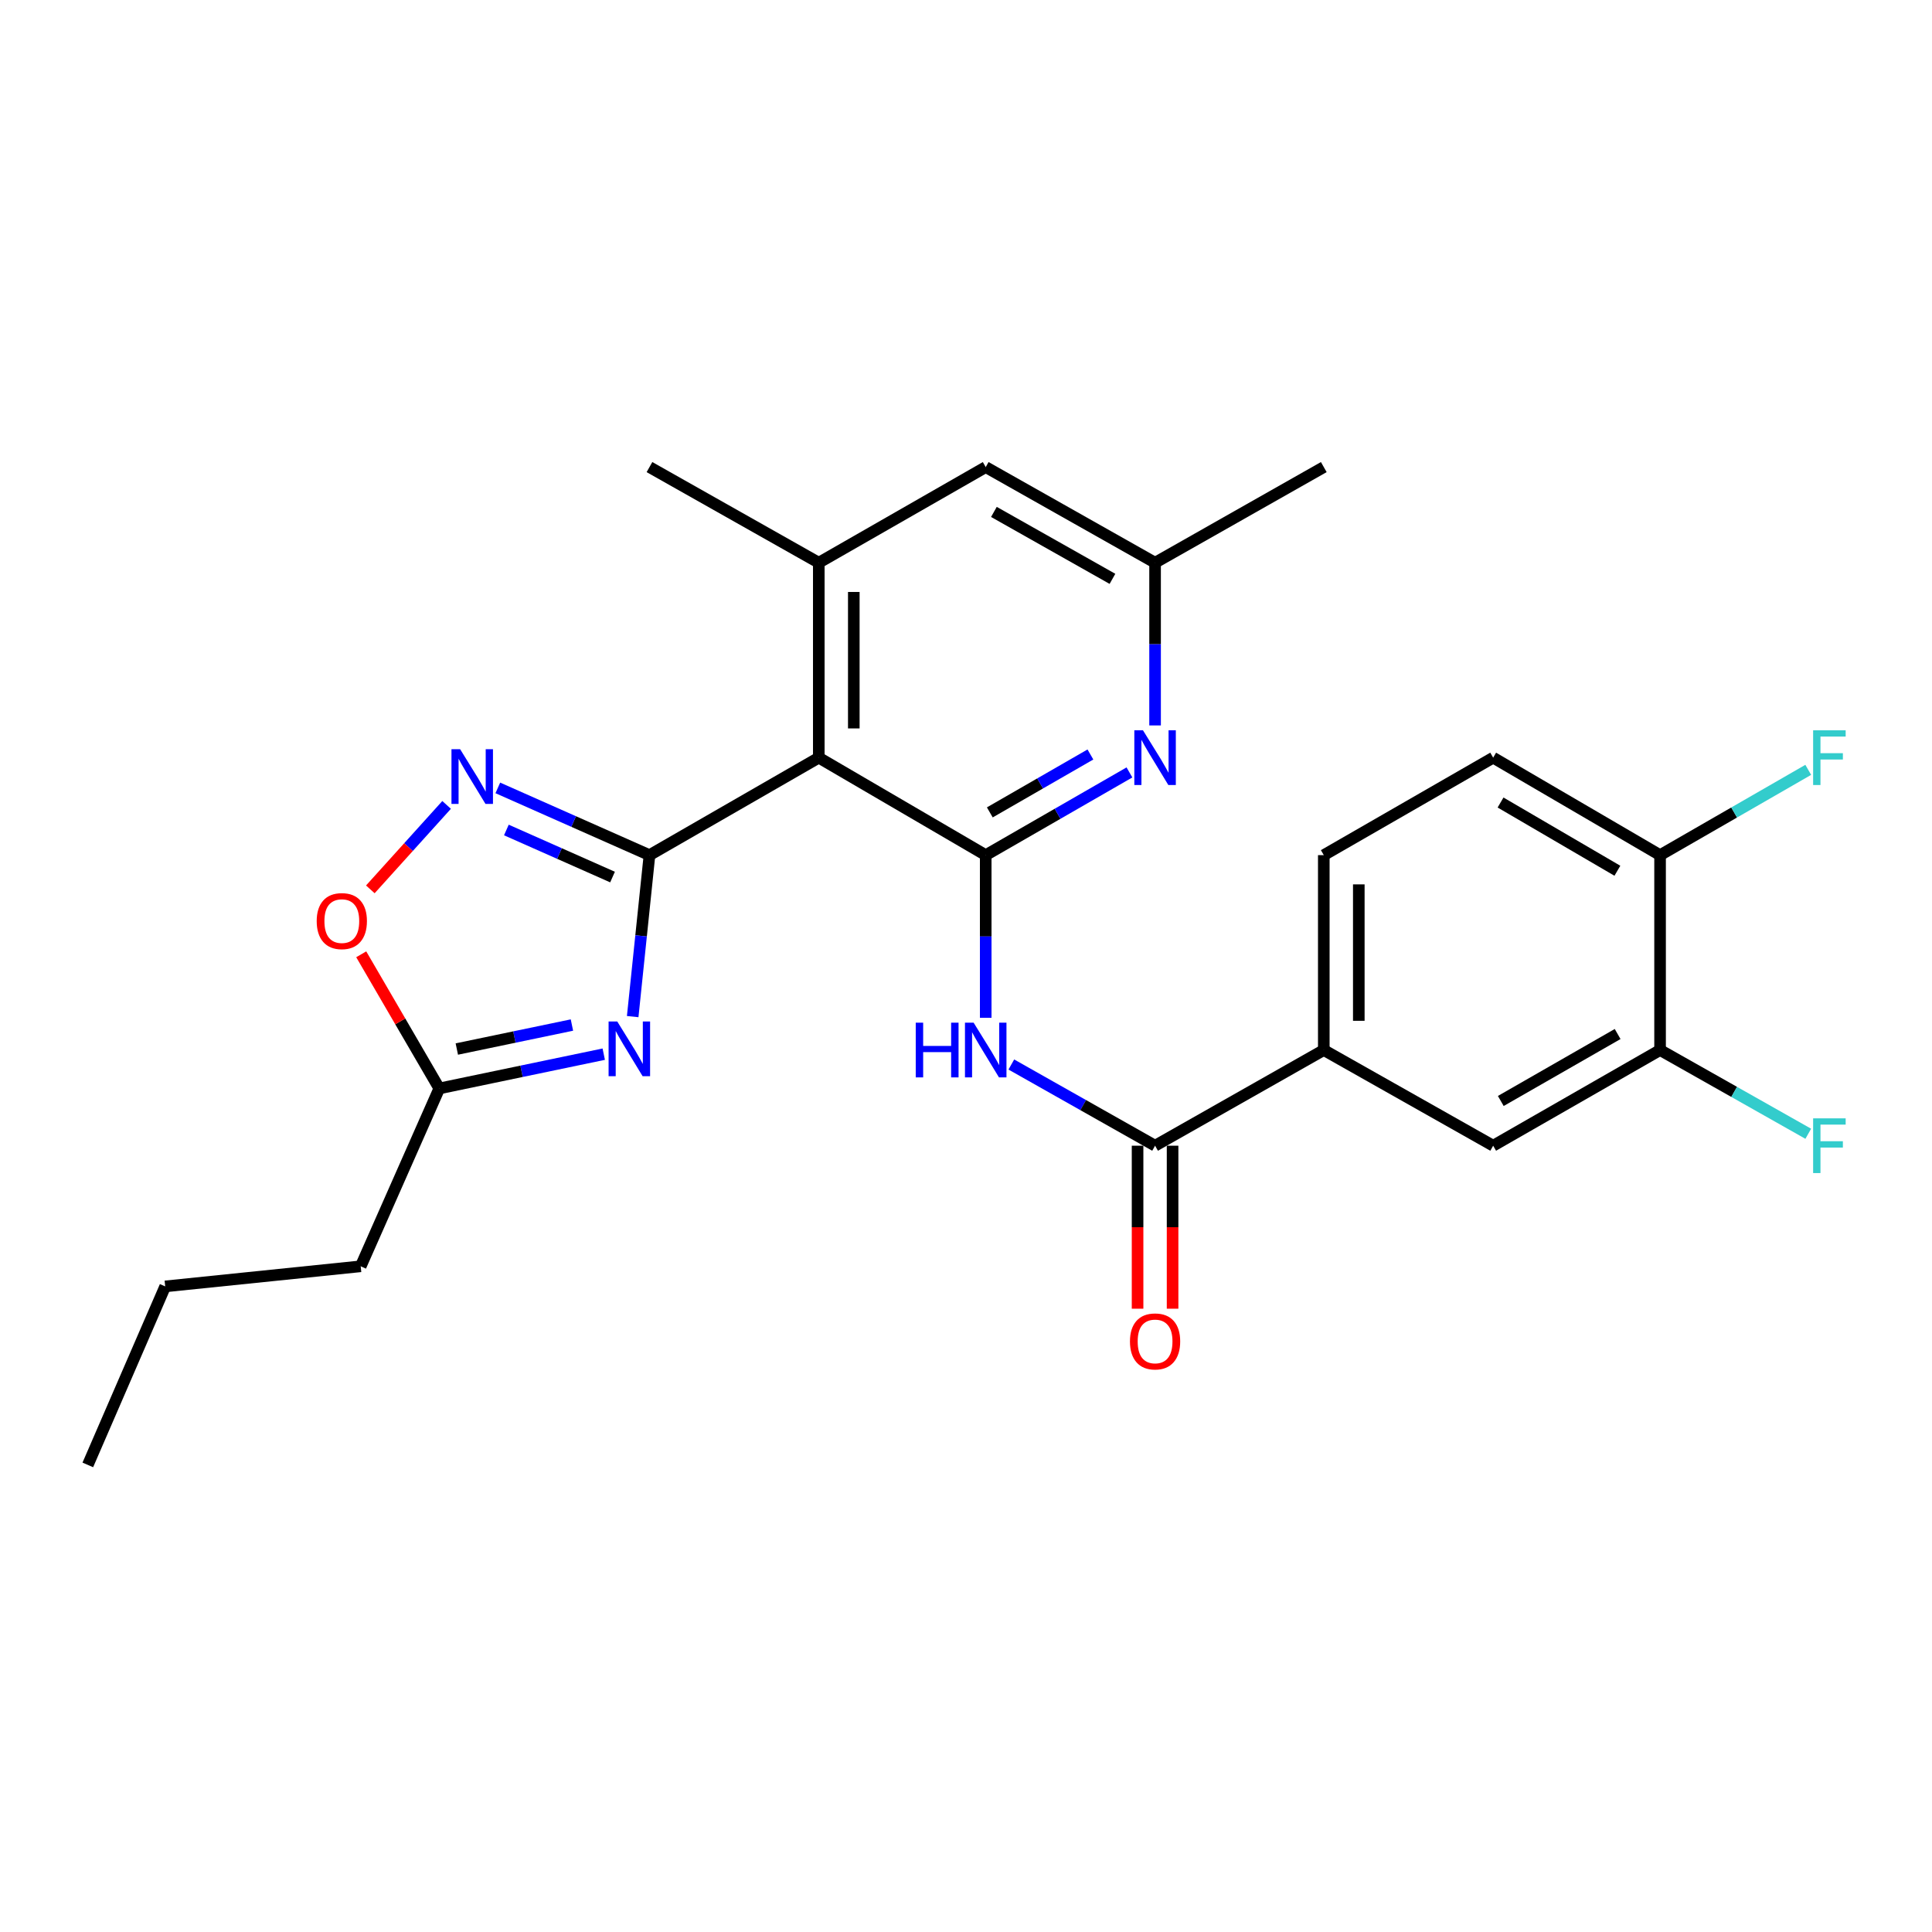 <?xml version='1.0' encoding='iso-8859-1'?>
<svg version='1.1' baseProfile='full'
              xmlns='http://www.w3.org/2000/svg'
                      xmlns:rdkit='http://www.rdkit.org/xml'
                      xmlns:xlink='http://www.w3.org/1999/xlink'
                  xml:space='preserve'
width='1000px' height='1000px' viewBox='0 0 1000 1000'>
<!-- END OF HEADER -->
<rect style='opacity:1.0;fill:#FFFFFF;stroke:none' width='1000' height='1000' x='0' y='0'> </rect>
<path class='bond-1' d='M 336.166,442.621 L 331.823,484.407' style='fill:none;fill-rule:evenodd;stroke:#000000;stroke-width:6px;stroke-linecap:butt;stroke-linejoin:miter;stroke-opacity:1' />
<path class='bond-1' d='M 331.823,484.407 L 327.48,526.194' style='fill:none;fill-rule:evenodd;stroke:#0000FF;stroke-width:6px;stroke-linecap:butt;stroke-linejoin:miter;stroke-opacity:1' />
<path class='bond-2' d='M 336.166,442.621 L 423.805,392.167' style='fill:none;fill-rule:evenodd;stroke:#000000;stroke-width:6px;stroke-linecap:butt;stroke-linejoin:miter;stroke-opacity:1' />
<path class='bond-3' d='M 336.166,442.621 L 296.917,425.219' style='fill:none;fill-rule:evenodd;stroke:#000000;stroke-width:6px;stroke-linecap:butt;stroke-linejoin:miter;stroke-opacity:1' />
<path class='bond-3' d='M 296.917,425.219 L 257.668,407.816' style='fill:none;fill-rule:evenodd;stroke:#0000FF;stroke-width:6px;stroke-linecap:butt;stroke-linejoin:miter;stroke-opacity:1' />
<path class='bond-3' d='M 317.047,453.965 L 289.573,441.783' style='fill:none;fill-rule:evenodd;stroke:#000000;stroke-width:6px;stroke-linecap:butt;stroke-linejoin:miter;stroke-opacity:1' />
<path class='bond-3' d='M 289.573,441.783 L 262.098,429.602' style='fill:none;fill-rule:evenodd;stroke:#0000FF;stroke-width:6px;stroke-linecap:butt;stroke-linejoin:miter;stroke-opacity:1' />
<path class='bond-0' d='M 510.206,442.621 L 423.805,392.167' style='fill:none;fill-rule:evenodd;stroke:#000000;stroke-width:6px;stroke-linecap:butt;stroke-linejoin:miter;stroke-opacity:1' />
<path class='bond-4' d='M 510.206,442.621 L 510.206,484.718' style='fill:none;fill-rule:evenodd;stroke:#000000;stroke-width:6px;stroke-linecap:butt;stroke-linejoin:miter;stroke-opacity:1' />
<path class='bond-4' d='M 510.206,484.718 L 510.206,526.816' style='fill:none;fill-rule:evenodd;stroke:#0000FF;stroke-width:6px;stroke-linecap:butt;stroke-linejoin:miter;stroke-opacity:1' />
<path class='bond-6' d='M 510.206,442.621 L 547.401,421.213' style='fill:none;fill-rule:evenodd;stroke:#000000;stroke-width:6px;stroke-linecap:butt;stroke-linejoin:miter;stroke-opacity:1' />
<path class='bond-6' d='M 547.401,421.213 L 584.596,399.804' style='fill:none;fill-rule:evenodd;stroke:#0000FF;stroke-width:6px;stroke-linecap:butt;stroke-linejoin:miter;stroke-opacity:1' />
<path class='bond-6' d='M 512.326,420.494 L 538.362,405.508' style='fill:none;fill-rule:evenodd;stroke:#000000;stroke-width:6px;stroke-linecap:butt;stroke-linejoin:miter;stroke-opacity:1' />
<path class='bond-6' d='M 538.362,405.508 L 564.399,390.522' style='fill:none;fill-rule:evenodd;stroke:#0000FF;stroke-width:6px;stroke-linecap:butt;stroke-linejoin:miter;stroke-opacity:1' />
<path class='bond-8' d='M 312.495,545.636 L 269.936,554.507' style='fill:none;fill-rule:evenodd;stroke:#0000FF;stroke-width:6px;stroke-linecap:butt;stroke-linejoin:miter;stroke-opacity:1' />
<path class='bond-8' d='M 269.936,554.507 L 227.377,563.379' style='fill:none;fill-rule:evenodd;stroke:#000000;stroke-width:6px;stroke-linecap:butt;stroke-linejoin:miter;stroke-opacity:1' />
<path class='bond-8' d='M 296.029,530.559 L 266.238,536.769' style='fill:none;fill-rule:evenodd;stroke:#0000FF;stroke-width:6px;stroke-linecap:butt;stroke-linejoin:miter;stroke-opacity:1' />
<path class='bond-8' d='M 266.238,536.769 L 236.447,542.979' style='fill:none;fill-rule:evenodd;stroke:#000000;stroke-width:6px;stroke-linecap:butt;stroke-linejoin:miter;stroke-opacity:1' />
<path class='bond-7' d='M 423.805,392.167 L 423.805,291.261' style='fill:none;fill-rule:evenodd;stroke:#000000;stroke-width:6px;stroke-linecap:butt;stroke-linejoin:miter;stroke-opacity:1' />
<path class='bond-7' d='M 441.925,377.031 L 441.925,306.397' style='fill:none;fill-rule:evenodd;stroke:#000000;stroke-width:6px;stroke-linecap:butt;stroke-linejoin:miter;stroke-opacity:1' />
<path class='bond-9' d='M 231.162,416.621 L 211.423,438.477' style='fill:none;fill-rule:evenodd;stroke:#0000FF;stroke-width:6px;stroke-linecap:butt;stroke-linejoin:miter;stroke-opacity:1' />
<path class='bond-9' d='M 211.423,438.477 L 191.684,460.333' style='fill:none;fill-rule:evenodd;stroke:#FF0000;stroke-width:6px;stroke-linecap:butt;stroke-linejoin:miter;stroke-opacity:1' />
<path class='bond-5' d='M 523.463,550.986 L 560.664,572' style='fill:none;fill-rule:evenodd;stroke:#0000FF;stroke-width:6px;stroke-linecap:butt;stroke-linejoin:miter;stroke-opacity:1' />
<path class='bond-5' d='M 560.664,572 L 597.865,593.015' style='fill:none;fill-rule:evenodd;stroke:#000000;stroke-width:6px;stroke-linecap:butt;stroke-linejoin:miter;stroke-opacity:1' />
<path class='bond-10' d='M 597.865,593.015 L 685.192,543.497' style='fill:none;fill-rule:evenodd;stroke:#000000;stroke-width:6px;stroke-linecap:butt;stroke-linejoin:miter;stroke-opacity:1' />
<path class='bond-16' d='M 588.805,593.015 L 588.805,635.199' style='fill:none;fill-rule:evenodd;stroke:#000000;stroke-width:6px;stroke-linecap:butt;stroke-linejoin:miter;stroke-opacity:1' />
<path class='bond-16' d='M 588.805,635.199 L 588.805,677.383' style='fill:none;fill-rule:evenodd;stroke:#FF0000;stroke-width:6px;stroke-linecap:butt;stroke-linejoin:miter;stroke-opacity:1' />
<path class='bond-16' d='M 606.925,593.015 L 606.925,635.199' style='fill:none;fill-rule:evenodd;stroke:#000000;stroke-width:6px;stroke-linecap:butt;stroke-linejoin:miter;stroke-opacity:1' />
<path class='bond-16' d='M 606.925,635.199 L 606.925,677.383' style='fill:none;fill-rule:evenodd;stroke:#FF0000;stroke-width:6px;stroke-linecap:butt;stroke-linejoin:miter;stroke-opacity:1' />
<path class='bond-27' d='M 597.865,375.485 L 597.865,333.373' style='fill:none;fill-rule:evenodd;stroke:#0000FF;stroke-width:6px;stroke-linecap:butt;stroke-linejoin:miter;stroke-opacity:1' />
<path class='bond-27' d='M 597.865,333.373 L 597.865,291.261' style='fill:none;fill-rule:evenodd;stroke:#000000;stroke-width:6px;stroke-linecap:butt;stroke-linejoin:miter;stroke-opacity:1' />
<path class='bond-13' d='M 423.805,291.261 L 510.206,241.764' style='fill:none;fill-rule:evenodd;stroke:#000000;stroke-width:6px;stroke-linecap:butt;stroke-linejoin:miter;stroke-opacity:1' />
<path class='bond-21' d='M 423.805,291.261 L 336.166,241.764' style='fill:none;fill-rule:evenodd;stroke:#000000;stroke-width:6px;stroke-linecap:butt;stroke-linejoin:miter;stroke-opacity:1' />
<path class='bond-22' d='M 227.377,563.379 L 186.698,655.437' style='fill:none;fill-rule:evenodd;stroke:#000000;stroke-width:6px;stroke-linecap:butt;stroke-linejoin:miter;stroke-opacity:1' />
<path class='bond-26' d='M 227.377,563.379 L 207.174,528.661' style='fill:none;fill-rule:evenodd;stroke:#000000;stroke-width:6px;stroke-linecap:butt;stroke-linejoin:miter;stroke-opacity:1' />
<path class='bond-26' d='M 207.174,528.661 L 186.972,493.944' style='fill:none;fill-rule:evenodd;stroke:#FF0000;stroke-width:6px;stroke-linecap:butt;stroke-linejoin:miter;stroke-opacity:1' />
<path class='bond-12' d='M 685.192,543.497 L 772.861,593.015' style='fill:none;fill-rule:evenodd;stroke:#000000;stroke-width:6px;stroke-linecap:butt;stroke-linejoin:miter;stroke-opacity:1' />
<path class='bond-17' d='M 685.192,543.497 L 685.192,442.621' style='fill:none;fill-rule:evenodd;stroke:#000000;stroke-width:6px;stroke-linecap:butt;stroke-linejoin:miter;stroke-opacity:1' />
<path class='bond-17' d='M 703.312,528.366 L 703.312,457.752' style='fill:none;fill-rule:evenodd;stroke:#000000;stroke-width:6px;stroke-linecap:butt;stroke-linejoin:miter;stroke-opacity:1' />
<path class='bond-11' d='M 859.252,543.497 L 772.861,593.015' style='fill:none;fill-rule:evenodd;stroke:#000000;stroke-width:6px;stroke-linecap:butt;stroke-linejoin:miter;stroke-opacity:1' />
<path class='bond-11' d='M 837.283,535.205 L 776.809,569.867' style='fill:none;fill-rule:evenodd;stroke:#000000;stroke-width:6px;stroke-linecap:butt;stroke-linejoin:miter;stroke-opacity:1' />
<path class='bond-19' d='M 859.252,543.497 L 897.604,565.166' style='fill:none;fill-rule:evenodd;stroke:#000000;stroke-width:6px;stroke-linecap:butt;stroke-linejoin:miter;stroke-opacity:1' />
<path class='bond-19' d='M 897.604,565.166 L 935.955,586.835' style='fill:none;fill-rule:evenodd;stroke:#33CCCC;stroke-width:6px;stroke-linecap:butt;stroke-linejoin:miter;stroke-opacity:1' />
<path class='bond-28' d='M 859.252,543.497 L 859.252,442.621' style='fill:none;fill-rule:evenodd;stroke:#000000;stroke-width:6px;stroke-linecap:butt;stroke-linejoin:miter;stroke-opacity:1' />
<path class='bond-14' d='M 510.206,241.764 L 597.865,291.261' style='fill:none;fill-rule:evenodd;stroke:#000000;stroke-width:6px;stroke-linecap:butt;stroke-linejoin:miter;stroke-opacity:1' />
<path class='bond-14' d='M 514.445,264.966 L 575.807,299.614' style='fill:none;fill-rule:evenodd;stroke:#000000;stroke-width:6px;stroke-linecap:butt;stroke-linejoin:miter;stroke-opacity:1' />
<path class='bond-23' d='M 597.865,291.261 L 685.192,241.764' style='fill:none;fill-rule:evenodd;stroke:#000000;stroke-width:6px;stroke-linecap:butt;stroke-linejoin:miter;stroke-opacity:1' />
<path class='bond-15' d='M 859.252,442.621 L 772.861,392.167' style='fill:none;fill-rule:evenodd;stroke:#000000;stroke-width:6px;stroke-linecap:butt;stroke-linejoin:miter;stroke-opacity:1' />
<path class='bond-15' d='M 837.156,450.7 L 776.682,415.382' style='fill:none;fill-rule:evenodd;stroke:#000000;stroke-width:6px;stroke-linecap:butt;stroke-linejoin:miter;stroke-opacity:1' />
<path class='bond-20' d='M 859.252,442.621 L 897.598,420.546' style='fill:none;fill-rule:evenodd;stroke:#000000;stroke-width:6px;stroke-linecap:butt;stroke-linejoin:miter;stroke-opacity:1' />
<path class='bond-20' d='M 897.598,420.546 L 935.943,398.47' style='fill:none;fill-rule:evenodd;stroke:#33CCCC;stroke-width:6px;stroke-linecap:butt;stroke-linejoin:miter;stroke-opacity:1' />
<path class='bond-18' d='M 685.192,442.621 L 772.861,392.167' style='fill:none;fill-rule:evenodd;stroke:#000000;stroke-width:6px;stroke-linecap:butt;stroke-linejoin:miter;stroke-opacity:1' />
<path class='bond-24' d='M 186.698,655.437 L 85.509,665.836' style='fill:none;fill-rule:evenodd;stroke:#000000;stroke-width:6px;stroke-linecap:butt;stroke-linejoin:miter;stroke-opacity:1' />
<path class='bond-25' d='M 85.509,665.836 L 45.455,758.236' style='fill:none;fill-rule:evenodd;stroke:#000000;stroke-width:6px;stroke-linecap:butt;stroke-linejoin:miter;stroke-opacity:1' />
<path  class='atom-2' d='M 319.487 528.713
L 328.767 543.713
Q 329.687 545.193, 331.167 547.873
Q 332.647 550.553, 332.727 550.713
L 332.727 528.713
L 336.487 528.713
L 336.487 557.033
L 332.607 557.033
L 322.647 540.633
Q 321.487 538.713, 320.247 536.513
Q 319.047 534.313, 318.687 533.633
L 318.687 557.033
L 315.007 557.033
L 315.007 528.713
L 319.487 528.713
' fill='#0000FF'/>
<path  class='atom-4' d='M 238.159 387.782
L 247.439 402.782
Q 248.359 404.262, 249.839 406.942
Q 251.319 409.622, 251.399 409.782
L 251.399 387.782
L 255.159 387.782
L 255.159 416.102
L 251.279 416.102
L 241.319 399.702
Q 240.159 397.782, 238.919 395.582
Q 237.719 393.382, 237.359 392.702
L 237.359 416.102
L 233.679 416.102
L 233.679 387.782
L 238.159 387.782
' fill='#0000FF'/>
<path  class='atom-5' d='M 473.986 529.337
L 477.826 529.337
L 477.826 541.377
L 492.306 541.377
L 492.306 529.337
L 496.146 529.337
L 496.146 557.657
L 492.306 557.657
L 492.306 544.577
L 477.826 544.577
L 477.826 557.657
L 473.986 557.657
L 473.986 529.337
' fill='#0000FF'/>
<path  class='atom-5' d='M 503.946 529.337
L 513.226 544.337
Q 514.146 545.817, 515.626 548.497
Q 517.106 551.177, 517.186 551.337
L 517.186 529.337
L 520.946 529.337
L 520.946 557.657
L 517.066 557.657
L 507.106 541.257
Q 505.946 539.337, 504.706 537.137
Q 503.506 534.937, 503.146 534.257
L 503.146 557.657
L 499.466 557.657
L 499.466 529.337
L 503.946 529.337
' fill='#0000FF'/>
<path  class='atom-7' d='M 591.605 378.007
L 600.885 393.007
Q 601.805 394.487, 603.285 397.167
Q 604.765 399.847, 604.845 400.007
L 604.845 378.007
L 608.605 378.007
L 608.605 406.327
L 604.725 406.327
L 594.765 389.927
Q 593.605 388.007, 592.365 385.807
Q 591.165 383.607, 590.805 382.927
L 590.805 406.327
L 587.125 406.327
L 587.125 378.007
L 591.605 378.007
' fill='#0000FF'/>
<path  class='atom-10' d='M 163.923 476.756
Q 163.923 469.956, 167.283 466.156
Q 170.643 462.356, 176.923 462.356
Q 183.203 462.356, 186.563 466.156
Q 189.923 469.956, 189.923 476.756
Q 189.923 483.636, 186.523 487.556
Q 183.123 491.436, 176.923 491.436
Q 170.683 491.436, 167.283 487.556
Q 163.923 483.676, 163.923 476.756
M 176.923 488.236
Q 181.243 488.236, 183.563 485.356
Q 185.923 482.436, 185.923 476.756
Q 185.923 471.196, 183.563 468.396
Q 181.243 465.556, 176.923 465.556
Q 172.603 465.556, 170.243 468.356
Q 167.923 471.156, 167.923 476.756
Q 167.923 482.476, 170.243 485.356
Q 172.603 488.236, 176.923 488.236
' fill='#FF0000'/>
<path  class='atom-17' d='M 584.865 694.314
Q 584.865 687.514, 588.225 683.714
Q 591.585 679.914, 597.865 679.914
Q 604.145 679.914, 607.505 683.714
Q 610.865 687.514, 610.865 694.314
Q 610.865 701.194, 607.465 705.114
Q 604.065 708.994, 597.865 708.994
Q 591.625 708.994, 588.225 705.114
Q 584.865 701.234, 584.865 694.314
M 597.865 705.794
Q 602.185 705.794, 604.505 702.914
Q 606.865 699.994, 606.865 694.314
Q 606.865 688.754, 604.505 685.954
Q 602.185 683.114, 597.865 683.114
Q 593.545 683.114, 591.185 685.914
Q 588.865 688.714, 588.865 694.314
Q 588.865 700.034, 591.185 702.914
Q 593.545 705.794, 597.865 705.794
' fill='#FF0000'/>
<path  class='atom-20' d='M 938.471 578.855
L 955.311 578.855
L 955.311 582.095
L 942.271 582.095
L 942.271 590.695
L 953.871 590.695
L 953.871 593.975
L 942.271 593.975
L 942.271 607.175
L 938.471 607.175
L 938.471 578.855
' fill='#33CCCC'/>
<path  class='atom-21' d='M 938.471 378.007
L 955.311 378.007
L 955.311 381.247
L 942.271 381.247
L 942.271 389.847
L 953.871 389.847
L 953.871 393.127
L 942.271 393.127
L 942.271 406.327
L 938.471 406.327
L 938.471 378.007
' fill='#33CCCC'/>
</svg>
